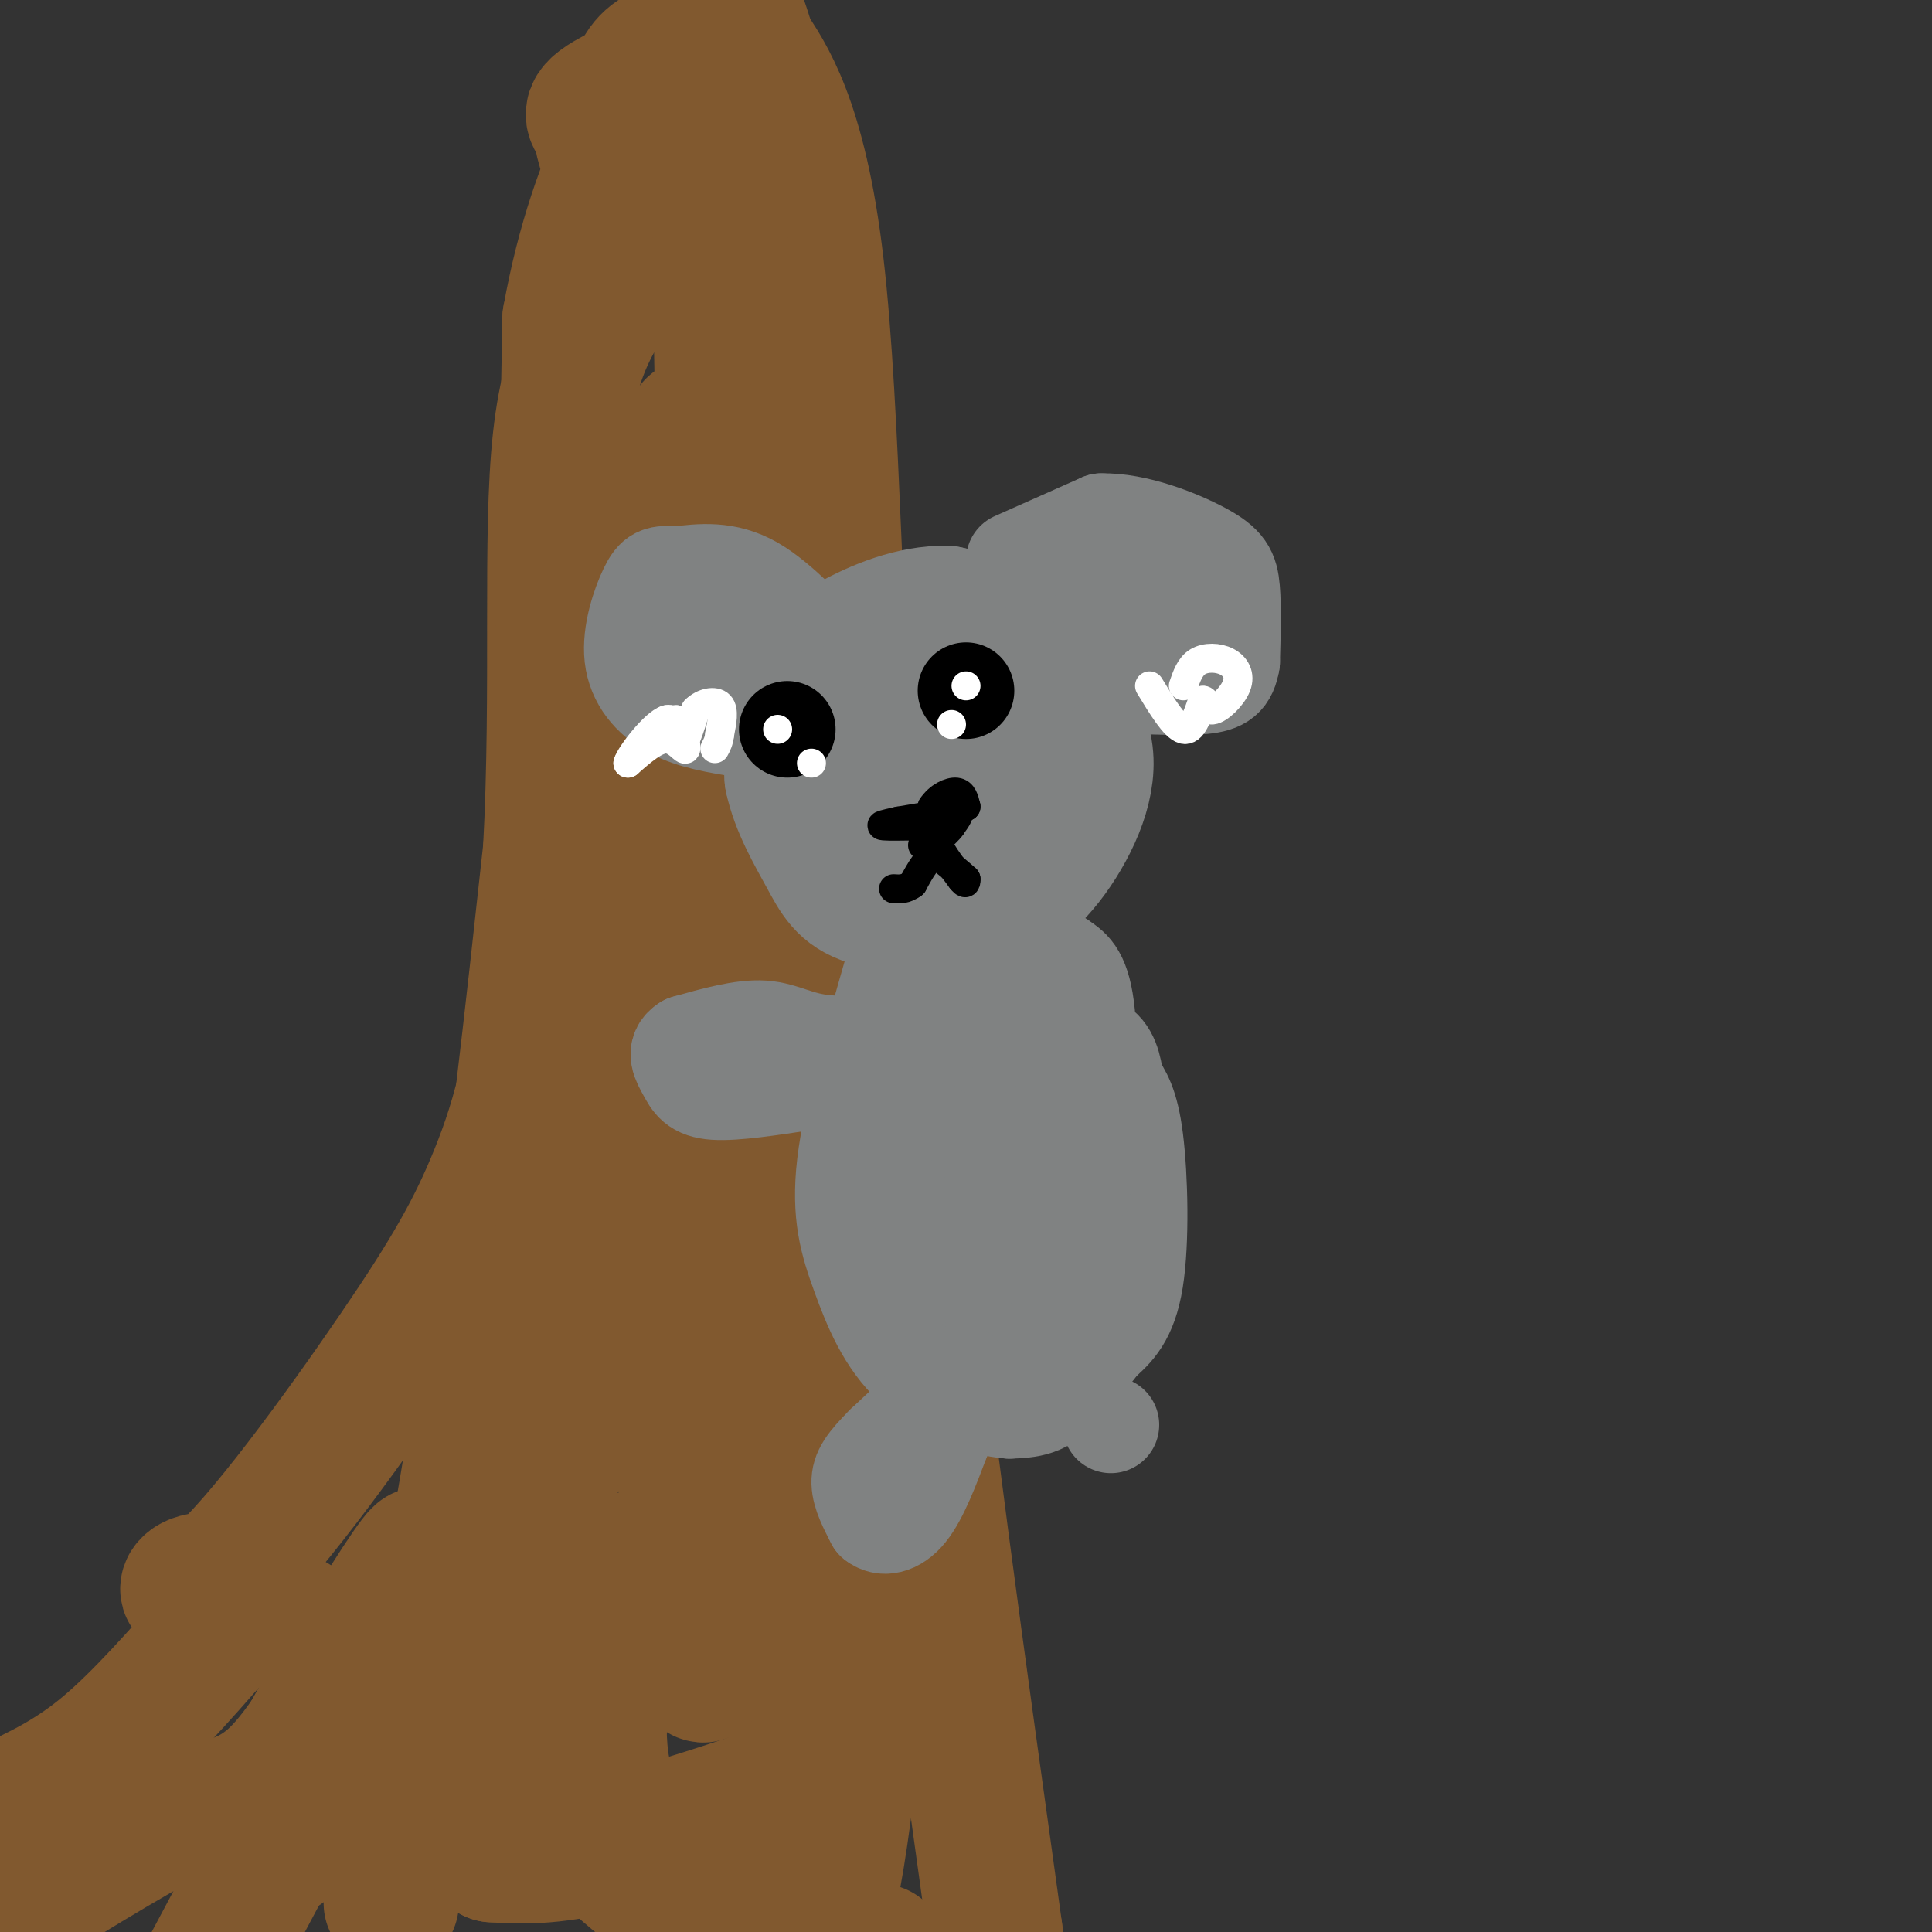 <svg viewBox='0 0 400 400' version='1.1' xmlns='http://www.w3.org/2000/svg' xmlns:xlink='http://www.w3.org/1999/xlink'><rect x="0" y="0" width="400" height="400" fill="#333333" stroke="none"/><g fill='none' stroke='rgb(129,89,47)' stroke-width='28' stroke-linecap='round' stroke-linejoin='round'><path d='M81,394c7.250,-38.333 14.500,-76.667 20,-113c5.500,-36.333 9.250,-70.667 13,-105'/><path d='M114,176c1.800,-33.622 -0.200,-65.178 2,-85c2.200,-19.822 8.600,-27.911 15,-36'/><path d='M131,55c1.756,-13.733 -1.356,-30.067 1,-38c2.356,-7.933 10.178,-7.467 18,-7'/><path d='M150,10c-2.239,0.911 -16.837,6.687 -23,10c-6.163,3.313 -3.890,4.161 -3,6c0.890,1.839 0.397,4.668 3,8c2.603,3.332 8.301,7.166 14,11'/><path d='M141,45c4.190,-1.857 7.667,-12.000 9,-22c1.333,-10.000 0.524,-19.857 1,-22c0.476,-2.143 2.238,3.429 4,9'/><path d='M155,10c3.555,5.469 10.441,14.642 14,45c3.559,30.358 3.789,81.900 7,116c3.211,34.100 9.403,50.758 11,58c1.597,7.242 -1.401,5.069 1,32c2.401,26.931 10.200,82.965 18,139'/><path d='M206,400c2.667,24.000 0.333,14.500 -2,5'/><path d='M182,404c-14.178,-0.889 -28.356,-1.778 -40,-8c-11.644,-6.222 -20.756,-17.778 -36,-30c-15.244,-12.222 -36.622,-25.111 -58,-38'/><path d='M48,328c-11.600,-3.723 -11.600,5.969 -3,-1c8.600,-6.969 25.800,-30.600 37,-47c11.200,-16.400 16.400,-25.569 21,-37c4.600,-11.431 8.600,-25.123 11,-55c2.400,-29.877 3.200,-75.938 4,-122'/><path d='M118,66c5.667,-31.667 17.833,-49.833 30,-68'/><path d='M149,0c0.065,44.233 0.131,88.466 2,125c1.869,36.534 5.542,65.370 7,78c1.458,12.630 0.700,9.054 2,10c1.300,0.946 4.657,6.413 4,1c-0.657,-5.413 -5.329,-21.707 -10,-38'/><path d='M154,176c-3.027,-24.628 -5.595,-67.199 -8,-82c-2.405,-14.801 -4.648,-1.831 -11,39c-6.352,40.831 -16.815,109.523 -21,141c-4.185,31.477 -2.093,25.738 0,20'/><path d='M114,294c-0.107,9.857 -0.375,24.500 -1,34c-0.625,9.500 -1.607,13.857 -12,23c-10.393,9.143 -30.196,23.071 -50,37'/><path d='M51,388c2.178,-12.733 32.622,-63.067 36,-66c3.378,-2.933 -20.311,41.533 -44,86'/><path d='M64,371c0.429,-8.683 0.858,-17.365 21,-39c20.142,-21.635 59.997,-56.222 77,-84c17.003,-27.778 11.155,-48.748 4,-30c-7.155,18.748 -15.616,77.214 -19,105c-3.384,27.786 -1.692,24.893 0,22'/><path d='M147,345c-4.214,-29.095 -14.750,-112.833 -17,-144c-2.250,-31.167 3.786,-9.762 10,11c6.214,20.762 12.607,40.881 19,61'/><path d='M159,273c4.732,23.855 7.061,52.991 7,70c-0.061,17.009 -2.511,21.889 -2,24c0.511,2.111 3.984,1.453 -3,4c-6.984,2.547 -24.424,8.299 -36,11c-11.576,2.701 -17.288,2.350 -23,2'/><path d='M102,384c7.170,-0.109 36.595,-1.383 51,-6c14.405,-4.617 13.789,-12.578 17,-20c3.211,-7.422 10.249,-14.306 11,-34c0.751,-19.694 -4.785,-52.198 -7,-64c-2.215,-11.802 -1.107,-2.901 0,6'/><path d='M174,266c1.450,6.960 5.075,21.360 5,48c-0.075,26.640 -3.852,65.520 -8,82c-4.148,16.480 -8.669,10.562 -12,8c-3.331,-2.562 -5.474,-1.767 -11,-6c-5.526,-4.233 -14.436,-13.495 -19,-21c-4.564,-7.505 -4.782,-13.252 -5,-19'/><path d='M124,358c0.987,-7.973 5.955,-18.405 8,-24c2.045,-5.595 1.166,-6.352 -1,-8c-2.166,-1.648 -5.619,-4.185 -12,-4c-6.381,0.185 -15.691,3.093 -25,6'/><path d='M94,328c-7.333,2.917 -13.167,7.208 -19,15c-5.833,7.792 -11.667,19.083 -18,25c-6.333,5.917 -13.167,6.458 -20,7'/><path d='M37,375c-10.333,5.333 -26.167,15.167 -42,25'/><path d='M2,374c6.417,-3.000 12.833,-6.000 20,-12c7.167,-6.000 15.083,-15.000 23,-24'/></g>
<g fill='none' stroke='rgb(128,130,130)' stroke-width='28' stroke-linecap='round' stroke-linejoin='round'><path d='M199,133c0.000,0.000 -13.000,-1.000 -13,-1'/><path d='M186,132c-3.711,0.378 -6.489,1.822 -8,7c-1.511,5.178 -1.756,14.089 -2,23'/><path d='M176,162c1.455,6.659 6.091,11.805 11,15c4.909,3.195 10.091,4.437 15,3c4.909,-1.437 9.545,-5.553 13,-10c3.455,-4.447 5.727,-9.223 8,-14'/><path d='M223,156c1.417,-3.512 0.958,-5.292 0,-9c-0.958,-3.708 -2.417,-9.345 -7,-13c-4.583,-3.655 -12.292,-5.327 -20,-7'/><path d='M196,127c-6.976,-0.179 -14.417,2.875 -20,6c-5.583,3.125 -9.310,6.321 -11,11c-1.690,4.679 -1.345,10.839 -1,17'/><path d='M164,161c1.167,5.738 4.583,11.583 7,16c2.417,4.417 3.833,7.405 9,9c5.167,1.595 14.083,1.798 23,2'/><path d='M203,188c6.939,-1.946 12.788,-7.810 17,-15c4.212,-7.190 6.788,-15.705 3,-22c-3.788,-6.295 -13.939,-10.370 -20,-12c-6.061,-1.630 -8.030,-0.815 -10,0'/><path d='M193,139c-2.896,0.394 -5.135,1.379 -6,4c-0.865,2.621 -0.356,6.878 1,10c1.356,3.122 3.557,5.110 6,5c2.443,-0.110 5.126,-2.317 6,-4c0.874,-1.683 -0.063,-2.841 -1,-4'/></g>
<g fill='none' stroke='rgb(128,130,130)' stroke-width='20' stroke-linecap='round' stroke-linejoin='round'><path d='M210,116c0.000,0.000 18.000,-8.000 18,-8'/><path d='M228,108c7.179,-0.179 16.125,3.375 21,6c4.875,2.625 5.679,4.321 6,8c0.321,3.679 0.161,9.339 0,15'/><path d='M255,137c-0.558,3.463 -1.954,4.619 -6,5c-4.046,0.381 -10.743,-0.013 -14,0c-3.257,0.013 -3.073,0.432 -3,-3c0.073,-3.432 0.037,-10.716 0,-18'/><path d='M232,121c1.812,-3.665 6.341,-3.828 9,-1c2.659,2.828 3.447,8.646 3,12c-0.447,3.354 -2.128,4.244 -7,5c-4.872,0.756 -12.936,1.378 -21,2'/><path d='M216,139c-10.911,0.489 -27.689,0.711 -36,0c-8.311,-0.711 -8.156,-2.356 -8,-4'/><path d='M172,135c-4.089,-3.644 -10.311,-10.756 -16,-14c-5.689,-3.244 -10.844,-2.622 -16,-2'/><path d='M140,119c-3.573,-0.316 -4.504,-0.105 -6,3c-1.496,3.105 -3.557,9.105 -3,14c0.557,4.895 3.730,8.684 8,11c4.270,2.316 9.635,3.158 15,4'/><path d='M154,151c3.957,-0.472 6.349,-3.652 8,-6c1.651,-2.348 2.560,-3.863 -1,-6c-3.560,-2.137 -11.589,-4.896 -16,-5c-4.411,-0.104 -5.206,2.448 -6,5'/><path d='M139,139c4.133,1.311 17.467,2.089 27,7c9.533,4.911 15.267,13.956 21,23'/><path d='M187,169c6.167,9.000 11.083,20.000 16,31'/><path d='M203,200c4.045,5.459 6.156,3.608 10,13c3.844,9.392 9.419,30.029 11,45c1.581,14.971 -0.834,24.278 -4,29c-3.166,4.722 -7.083,4.861 -11,5'/><path d='M209,292c-5.644,-0.349 -14.255,-3.722 -20,-9c-5.745,-5.278 -8.624,-12.459 -11,-19c-2.376,-6.541 -4.250,-12.440 -3,-23c1.250,-10.560 5.625,-25.780 10,-41'/><path d='M201,211c-1.583,-0.083 -3.167,-0.167 -5,2c-1.833,2.167 -3.917,6.583 -6,11'/><path d='M190,224c-1.378,5.222 -1.822,12.778 0,23c1.822,10.222 5.911,23.111 10,36'/><path d='M200,283c2.670,6.118 4.344,3.413 6,2c1.656,-1.413 3.292,-1.534 4,-6c0.708,-4.466 0.488,-13.276 -1,-22c-1.488,-8.724 -4.244,-17.362 -7,-26'/><path d='M202,231c-1.444,-2.622 -1.556,3.822 -1,3c0.556,-0.822 1.778,-8.911 3,-17'/><path d='M204,217c2.000,-3.333 5.500,-3.167 10,-3c4.500,0.167 10.000,0.333 13,2c3.000,1.667 3.500,4.833 4,8'/><path d='M231,224c1.440,2.381 3.042,4.333 4,12c0.958,7.667 1.274,21.048 0,29c-1.274,7.952 -4.137,10.476 -7,13'/><path d='M228,278c-2.702,3.774 -5.958,6.708 -8,8c-2.042,1.292 -2.869,0.940 -2,-6c0.869,-6.940 3.435,-20.470 6,-34'/><path d='M224,246c1.378,-12.800 1.822,-27.800 1,-36c-0.822,-8.200 -2.911,-9.600 -5,-11'/><path d='M220,199c-2.333,-2.000 -5.667,-1.500 -9,-1'/><path d='M211,198c-4.156,3.311 -10.044,12.089 -17,16c-6.956,3.911 -14.978,2.956 -23,2'/><path d='M171,216c-5.756,-0.489 -8.644,-2.711 -13,-3c-4.356,-0.289 -10.178,1.356 -16,3'/><path d='M142,216c-2.607,1.560 -1.125,3.958 0,6c1.125,2.042 1.893,3.726 6,4c4.107,0.274 11.554,-0.863 19,-2'/><path d='M167,224c2.833,-0.833 0.417,-1.917 -2,-3'/><path d='M199,284c0.000,0.000 -16.000,15.000 -16,15'/><path d='M183,299c-3.733,3.756 -5.067,5.644 -5,8c0.067,2.356 1.533,5.178 3,8'/><path d='M181,315c1.711,1.467 4.489,1.133 7,-2c2.511,-3.133 4.756,-9.067 7,-15'/><path d='M195,298c1.167,-2.667 0.583,-1.833 0,-1'/><path d='M230,295c0.000,0.000 0.000,0.000 0,0'/></g>
<g fill='none' stroke='rgb(0,0,0)' stroke-width='6' stroke-linecap='round' stroke-linejoin='round'><path d='M191,175c0.000,0.000 2.000,-8.000 2,-8'/><path d='M193,167c1.333,-2.044 3.667,-3.156 5,-3c1.333,0.156 1.667,1.578 2,3'/><path d='M200,167c-2.000,1.000 -8.000,2.000 -14,3'/><path d='M186,170c-3.156,0.689 -4.044,0.911 -3,1c1.044,0.089 4.022,0.044 7,0'/><path d='M190,171c2.500,-0.500 5.250,-1.750 8,-3'/><path d='M198,168c1.167,0.000 0.083,1.500 -1,3'/><path d='M197,171c-0.667,1.000 -1.833,2.000 -3,3'/><path d='M194,174c0.333,1.833 2.667,4.917 5,8'/><path d='M199,182c1.000,1.333 1.000,0.667 1,0'/><path d='M200,182c-0.833,-0.833 -3.417,-2.917 -6,-5'/><path d='M194,177c-1.833,0.167 -3.417,3.083 -5,6'/><path d='M189,183c-1.500,1.167 -2.750,1.083 -4,1'/></g>
<g fill='none' stroke='rgb(0,0,0)' stroke-width='20' stroke-linecap='round' stroke-linejoin='round'><path d='M163,151c0.000,0.000 0.000,0.000 0,0'/><path d='M200,143c0.000,0.000 0.000,0.000 0,0'/></g>
<g fill='none' stroke='rgb(255,255,255)' stroke-width='6' stroke-linecap='round' stroke-linejoin='round'><path d='M161,151c0.000,0.000 0.000,0.000 0,0'/><path d='M168,158c0.000,0.000 0.000,0.000 0,0'/><path d='M200,142c0.000,0.000 0.000,0.000 0,0'/><path d='M197,150c0.000,0.000 0.000,0.000 0,0'/><path d='M138,149c-0.667,1.500 -1.333,3.000 -1,3c0.333,0.000 1.667,-1.500 3,-3'/><path d='M140,149c1.060,1.071 2.208,5.250 2,6c-0.208,0.750 -1.774,-1.929 -4,-2c-2.226,-0.071 -5.113,2.464 -8,5'/><path d='M130,158c0.429,-1.643 5.500,-8.250 8,-9c2.500,-0.750 2.429,4.357 3,5c0.571,0.643 1.786,-3.179 3,-7'/><path d='M144,147c1.578,-1.578 4.022,-2.022 5,-1c0.978,1.022 0.489,3.511 0,6'/><path d='M149,152c-0.167,1.500 -0.583,2.250 -1,3'/><path d='M238,142c2.583,4.250 5.167,8.500 7,9c1.833,0.500 2.917,-2.750 4,-6'/><path d='M249,145c0.759,-0.249 0.656,2.129 2,2c1.344,-0.129 4.133,-2.767 5,-5c0.867,-2.233 -0.190,-4.063 -2,-5c-1.810,-0.937 -4.374,-0.982 -6,0c-1.626,0.982 -2.313,2.991 -3,5'/></g>
</svg>
